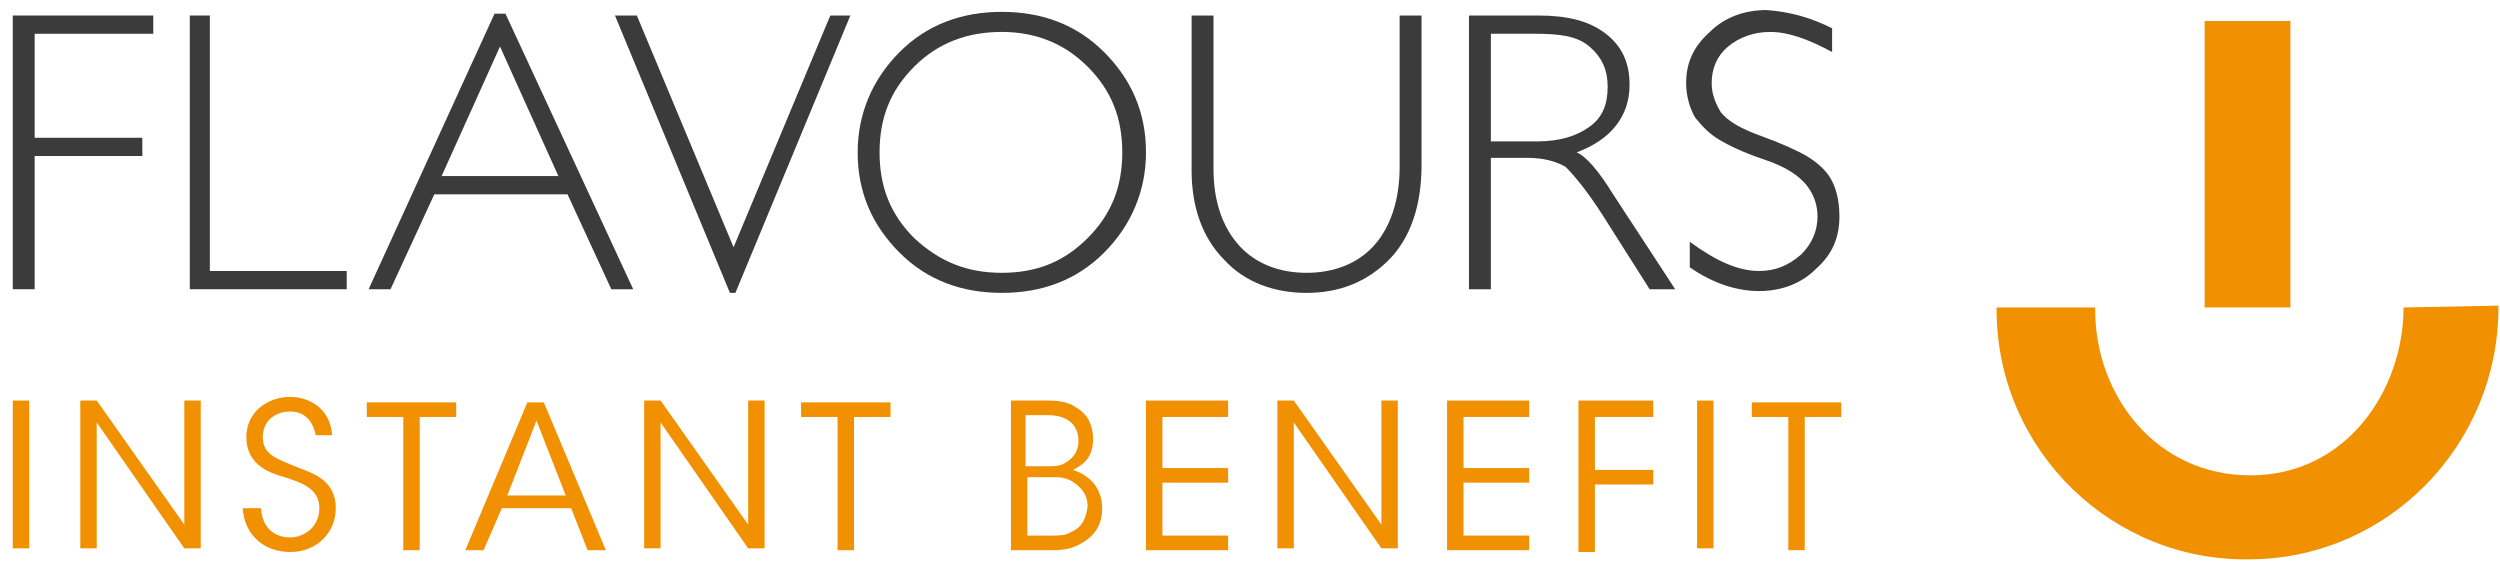 <?xml version="1.0" encoding="utf-8"?>
<svg width="137" height="31" viewBox="0 0 137 31" fill="none" xmlns="http://www.w3.org/2000/svg">
	<path d="M8.4 0.85V1.85H1.9V7.55H7.8V8.55H1.9V15.85H0.7V0.85H8.4Z" fill="#3B3B3B"/>
	<path d="M11.5 0.85V14.85H19V15.85H10.4V0.85H11.5Z" fill="#3B3B3B"/>
	<path d="M27.7 0.75L34.7 15.85H33.5L31.1 10.65H23.8L21.4 15.85H20.2L27.1 0.75H27.7ZM30.6 9.65L27.4 2.55L24.2 9.65H30.6Z" fill="#3B3B3B"/>
	<path d="M46.6 0.85L40.3 16.05H40L33.7 0.85H34.9L40.2 13.55L45.5 0.85H46.6Z" fill="#3B3B3B"/>
	<path d="M54.9 0.65C57.1 0.65 59 1.35 60.5 2.85C62 4.35 62.8 6.15 62.8 8.35C62.8 10.45 62 12.35 60.5 13.85C59 15.35 57.1 16.05 54.9 16.05C52.7 16.05 50.8 15.35 49.3 13.85C47.8 12.35 47 10.55 47 8.35C47 6.25 47.8 4.35 49.3 2.85C50.8 1.35 52.7 0.65 54.9 0.65ZM54.9 14.95C56.8 14.95 58.3 14.35 59.6 13.05C60.9 11.75 61.5 10.25 61.5 8.35C61.5 6.45 60.9 4.95 59.6 3.65C58.3 2.35 56.7 1.75 54.9 1.75C53 1.75 51.4 2.35 50.1 3.65C48.8 4.95 48.2 6.45 48.2 8.35C48.2 10.25 48.8 11.75 50.1 13.05C51.5 14.35 53 14.95 54.9 14.95Z" fill="#3B3B3B"/>
	<path d="M76.7 0.85H77.9V9.05C77.9 11.25 77.3 13.05 76.1 14.25C74.9 15.45 73.4 16.05 71.6 16.05C69.8 16.05 68.2 15.45 67.1 14.25C65.9 13.05 65.3 11.35 65.3 9.35V0.85H66.5V9.25C66.5 11.05 67 12.45 67.9 13.45C68.8 14.45 70.1 14.95 71.6 14.95C73.1 14.95 74.4 14.45 75.3 13.45C76.2 12.45 76.7 10.95 76.7 9.15V0.85Z" fill="#3B3B3B"/>
	<path d="M80.5 0.85H84.3C85.9 0.85 87.1 1.15 88 1.85C88.9 2.55 89.3 3.45 89.3 4.65C89.3 6.35 88.3 7.65 86.4 8.35C86.9 8.55 87.6 9.35 88.4 10.65L91.8 15.85H90.4L87.8 11.75C86.9 10.35 86.2 9.55 85.8 9.15C85.3 8.85 84.6 8.65 83.7 8.65H81.7V15.85H80.5V0.85ZM81.7 1.85V7.75H84.2C85.5 7.75 86.4 7.45 87.1 6.95C87.8 6.45 88.1 5.75 88.1 4.75C88.1 3.85 87.8 3.15 87.1 2.55C86.4 1.95 85.4 1.85 84.1 1.85H81.7Z" fill="#3B3B3B"/>
	<path d="M100.4 1.55V2.85C99.1 2.15 98 1.75 97 1.75C96.1 1.75 95.3 2.05 94.7 2.55C94.1 3.05 93.8 3.75 93.8 4.55C93.8 5.15 94 5.65 94.3 6.15C94.7 6.65 95.4 7.05 96.5 7.45C97.6 7.85 98.5 8.25 99 8.55C99.5 8.85 100 9.25 100.3 9.75C100.6 10.25 100.8 10.95 100.8 11.85C100.8 13.05 100.4 13.95 99.5 14.75C98.7 15.55 97.6 15.95 96.4 15.95C95.2 15.95 93.9 15.55 92.6 14.65V13.25C94.1 14.35 95.3 14.85 96.4 14.85C97.3 14.85 98 14.55 98.7 13.95C99.3 13.35 99.6 12.65 99.6 11.85C99.6 11.25 99.4 10.65 99 10.15C98.6 9.65 97.9 9.15 96.7 8.75C95.5 8.35 94.7 7.95 94.2 7.65C93.7 7.35 93.3 6.95 92.9 6.45C92.6 5.95 92.4 5.25 92.4 4.55C92.4 3.45 92.8 2.55 93.7 1.75C94.5 0.95 95.6 0.55 96.8 0.55C98.1 0.65 99.2 0.95 100.4 1.55Z" fill="#3B3B3B"/>
	<path d="M0.7 21.95H1.6V30.05H0.7V21.95Z" fill="#F19000"/>
	<path d="M10.1 28.75V21.95H11V30.05H10.1L5.3 23.15V30.05H4.4V21.95H5.3L10.1 28.75Z" fill="#F19000"/>
	<path d="M14.3 27.85C14.4 29.25 15.4 29.45 15.9 29.45C16.7 29.45 17.5 28.85 17.5 27.85C17.5 26.75 16.5 26.45 15.6 26.15C14.9 25.95 13.5 25.55 13.5 23.95C13.5 22.55 14.7 21.75 15.9 21.75C16.9 21.75 18.1 22.35 18.2 23.85H17.3C17.2 23.35 16.9 22.55 15.9 22.55C15.1 22.55 14.4 23.05 14.4 23.95C14.4 24.95 15.2 25.15 16.4 25.65C17.2 25.95 18.4 26.35 18.4 27.85C18.4 29.15 17.4 30.25 15.9 30.25C14.5 30.25 13.4 29.35 13.3 27.85H14.3Z" fill="#F19000"/>
	<path d="M22.1 22.85H20.1V22.05H25V22.85H23V30.15H22.1V22.85Z" fill="#F19000"/>
	<path d="M26.5 30.15H25.5L28.9 22.05H29.8L33.2 30.15H32.2L31.3 27.85H27.5L26.5 30.15ZM29.4 23.05L27.8 27.15H31L29.4 23.05Z" fill="#F19000"/>
	<path d="M41 28.75V21.95H41.9V30.05H41L36.2 23.15V30.05H35.3V21.95H36.2L41 28.75Z" fill="#F19000"/>
	<path d="M45.9 22.85H43.9V22.05H48.8V22.85H46.8V30.15H45.9V22.85Z" fill="#F19000"/>
	<path d="M55.3 21.95H57.4C58.1 21.95 58.6 22.05 59 22.35C59.7 22.75 59.9 23.45 59.9 24.05C59.9 25.05 59.4 25.45 58.8 25.75C60.3 26.25 60.4 27.45 60.4 27.85C60.4 28.75 60 29.35 59.3 29.75C58.8 30.05 58.4 30.15 57.6 30.15H55.4V21.95H55.3ZM56.2 25.55H57.4C57.8 25.55 58.1 25.55 58.4 25.35C58.9 25.05 59.1 24.65 59.1 24.15C59.1 23.55 58.8 23.15 58.4 22.95C58.2 22.85 57.9 22.75 57.4 22.75H56.2V25.55ZM56.2 29.35H57.7C58 29.35 58.4 29.35 58.7 29.15C59.2 28.95 59.5 28.55 59.6 27.75C59.6 27.05 59.2 26.65 58.7 26.35C58.3 26.15 58.1 26.15 57.6 26.15H56.3V29.35H56.2Z" fill="#F19000"/>
	<path d="M62.8 21.95H67.3V22.85H63.7V25.65H67.3V26.45H63.7V29.35H67.3V30.15H62.8V21.95Z" fill="#F19000"/>
	<path d="M75.7 28.75V21.95H76.6V30.05H75.7L70.9 23.15V30.05H70V21.95H70.9L75.7 28.75Z" fill="#F19000"/>
	<path d="M79.3 21.95H83.8V22.85H80.2V25.65H83.8V26.45H80.2V29.35H83.8V30.15H79.3V21.95Z" fill="#F19000"/>
	<path d="M86.5 21.95H90.6V22.85H87.4V25.75H90.6V26.55H87.4V30.25H86.5V21.95Z" fill="#F19000"/>
	<path d="M93 21.95H93.9V30.05H93V21.95Z" fill="#F19000"/>
	<path d="M98 22.85H96V22.05H100.9V22.85H98.9V30.15H98V22.85Z" fill="#F19000"/>
	<path d="M125.514 1.149H120.814V16.849H125.514V1.149Z" fill="#F19000"/>
	<path d="M131.714 16.849C131.714 21.349 128.614 26.049 123.314 26.049C118.214 26.049 114.814 21.749 114.814 16.949V16.849H109.414C109.414 16.949 109.414 17.049 109.414 17.149C109.514 24.749 115.814 30.849 123.414 30.649C130.914 30.549 136.914 24.349 136.914 16.849C136.914 16.849 136.914 16.849 136.914 16.749L131.714 16.849Z" fill="#F19000"/>
</svg>
